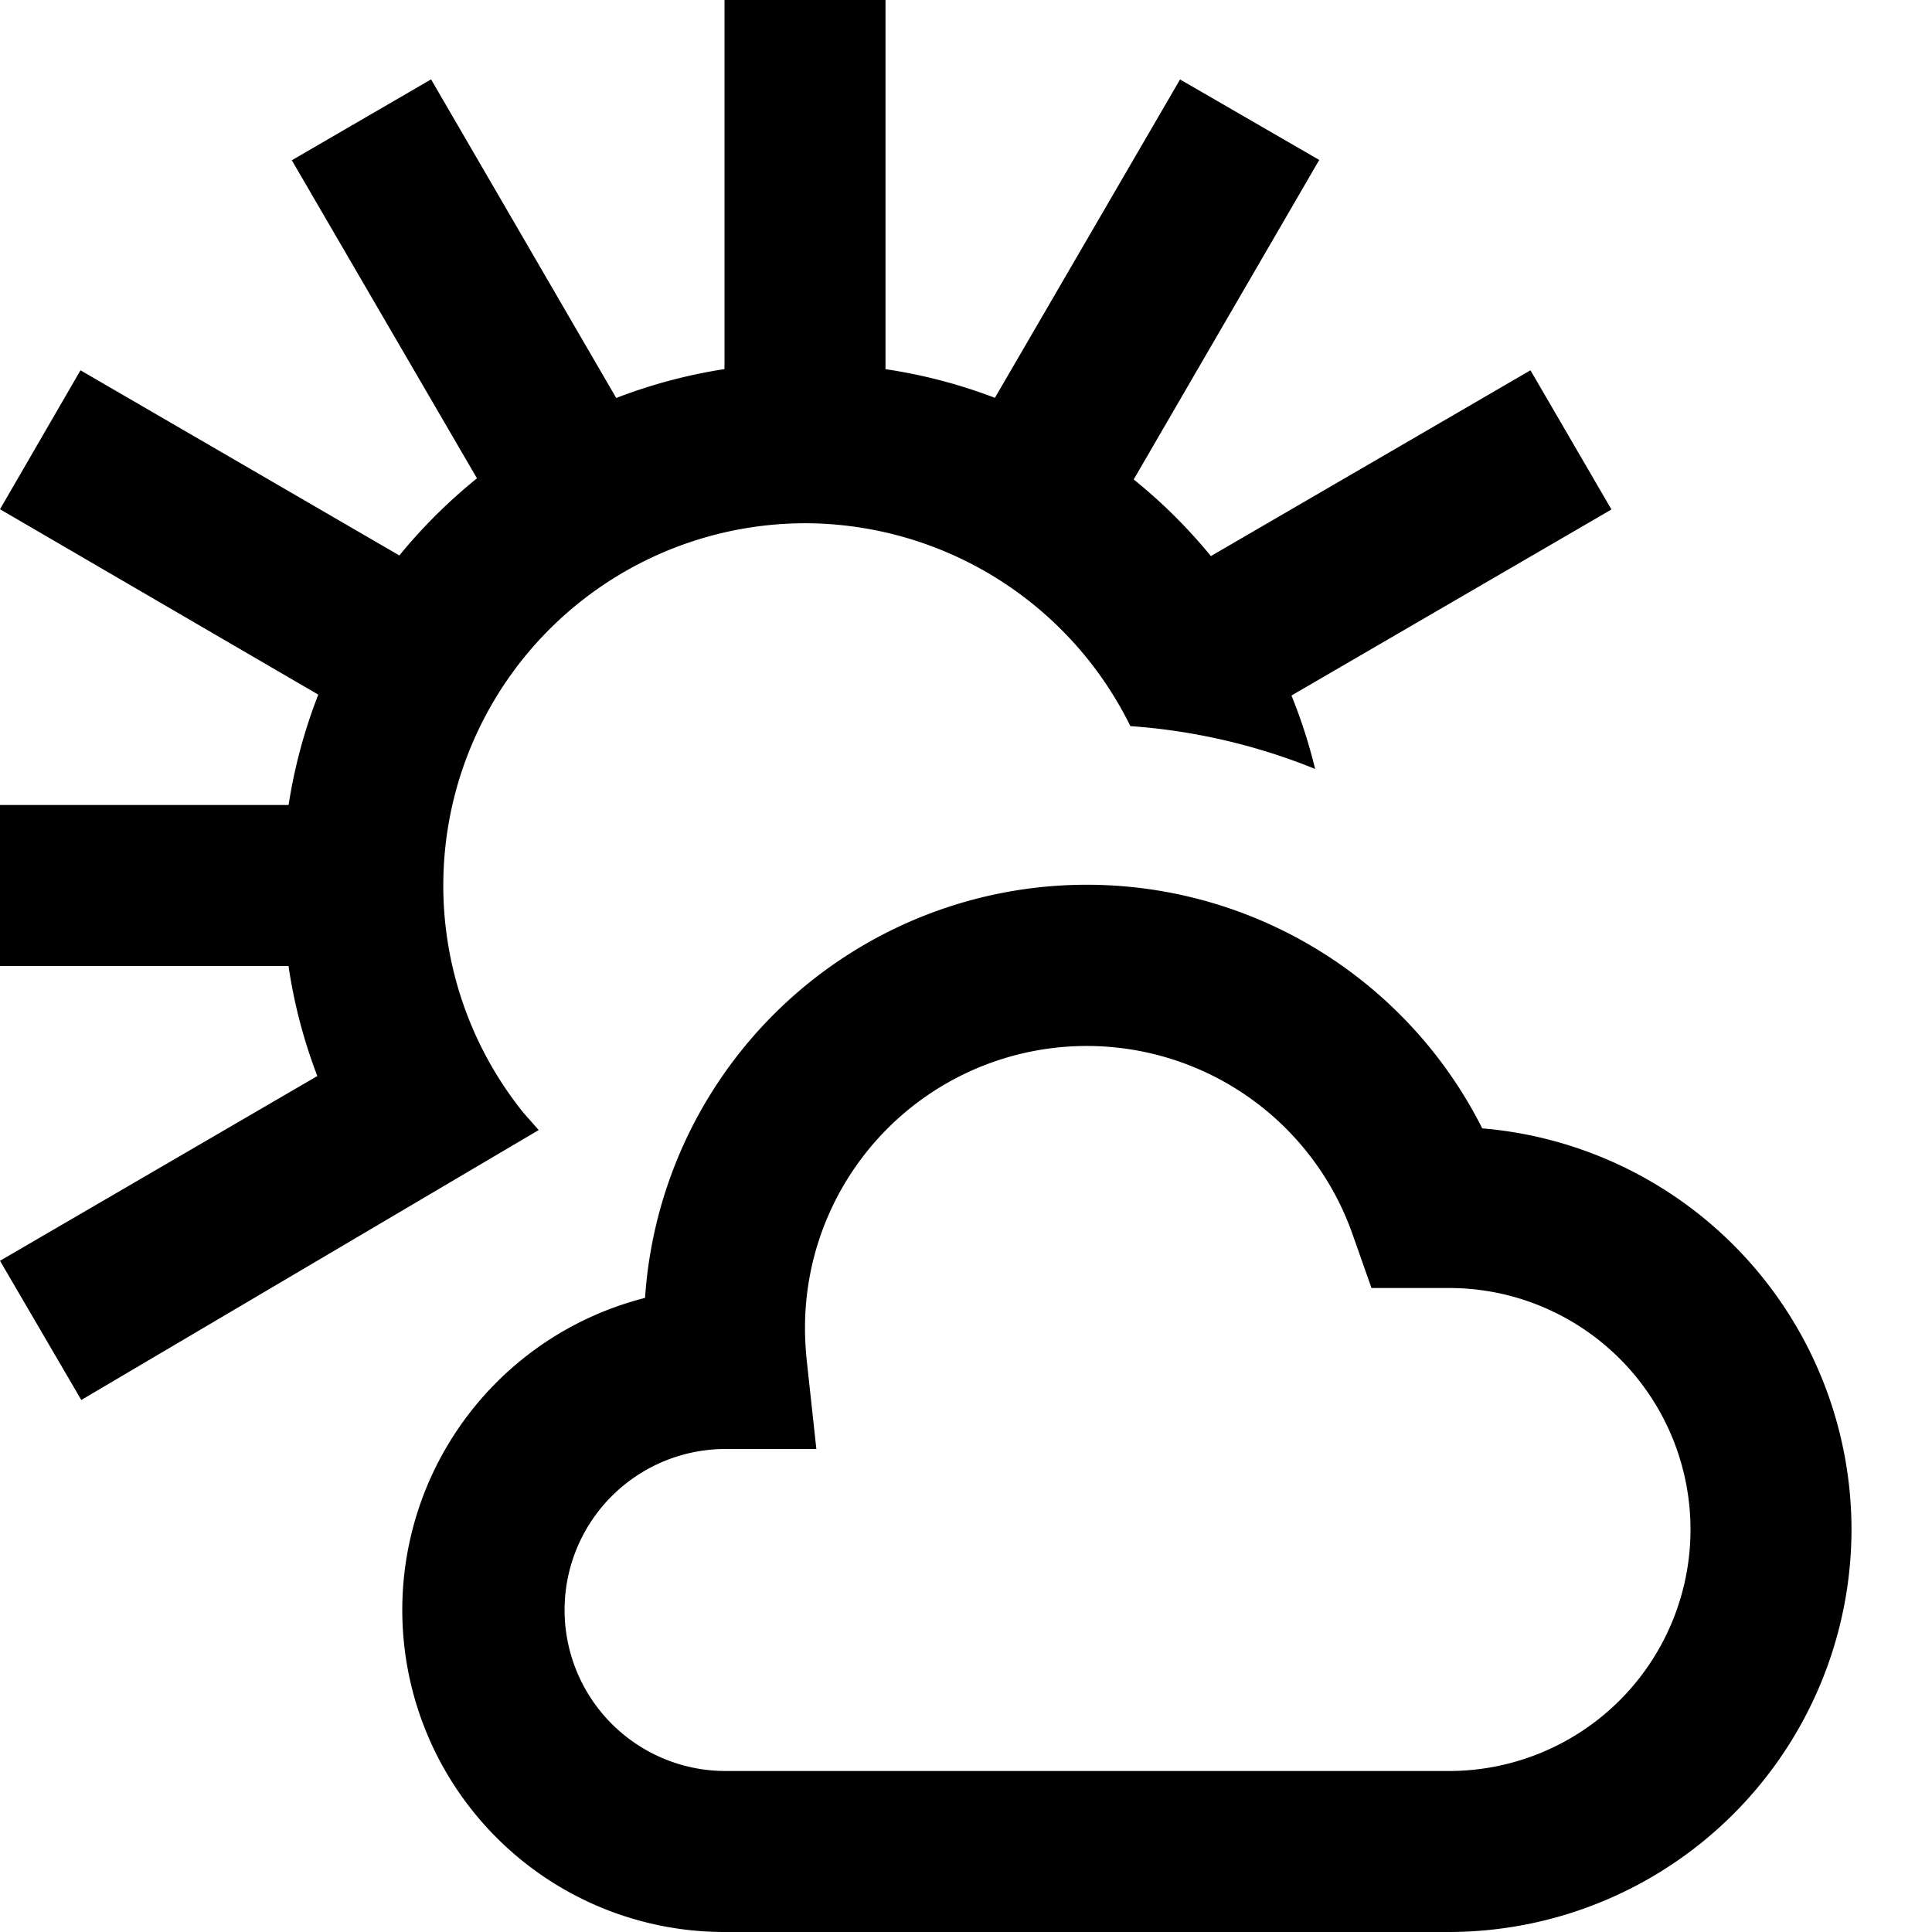 <?xml version="1.0" encoding="UTF-8"?>
<svg xmlns="http://www.w3.org/2000/svg" id="Layer_1" data-name="Layer 1" viewBox="0 0 24 24" width="512" height="512"><path d="M6.692,14.038,1.01,17.391,0,15.662l3.942-2.295A6.428,6.428,0,0,1,3.584,12H-1V10H3.585a6.476,6.476,0,0,1,.369-1.371L0,6.326,1,4.6,4.961,6.9a6.614,6.614,0,0,1,.964-.958l-2.3-3.951L5.355.986l2.3,3.958A6.482,6.482,0,0,1,9,4.585V0h2V4.586a6.456,6.456,0,0,1,1.359.356l2.3-3.955,1.729,1L14.083,5.956a6.536,6.536,0,0,1,.959.952L19.012,4.6l1.006,1.729L16.043,8.64a6.5,6.5,0,0,1,.294.912,7.52,7.52,0,0,0-2.295-.532A4.512,4.512,0,0,0,10,6.5a4.5,4.5,0,0,0-3.5,7.32ZM23,19a5.006,5.006,0,0,1-5,5H9a4,4,0,0,1-.987-7.877,5.5,5.5,0,0,1,10.4-2.106A5.006,5.006,0,0,1,23,19Zm-2,0a3,3,0,0,0-3-3h-.963l-.235-.667A3.5,3.5,0,0,0,10,16.5c0,.133.008.264.021.394L10.141,18H9.027A2,2,0,1,0,9,22h9A3,3,0,0,0,21,19Z"/></svg>
